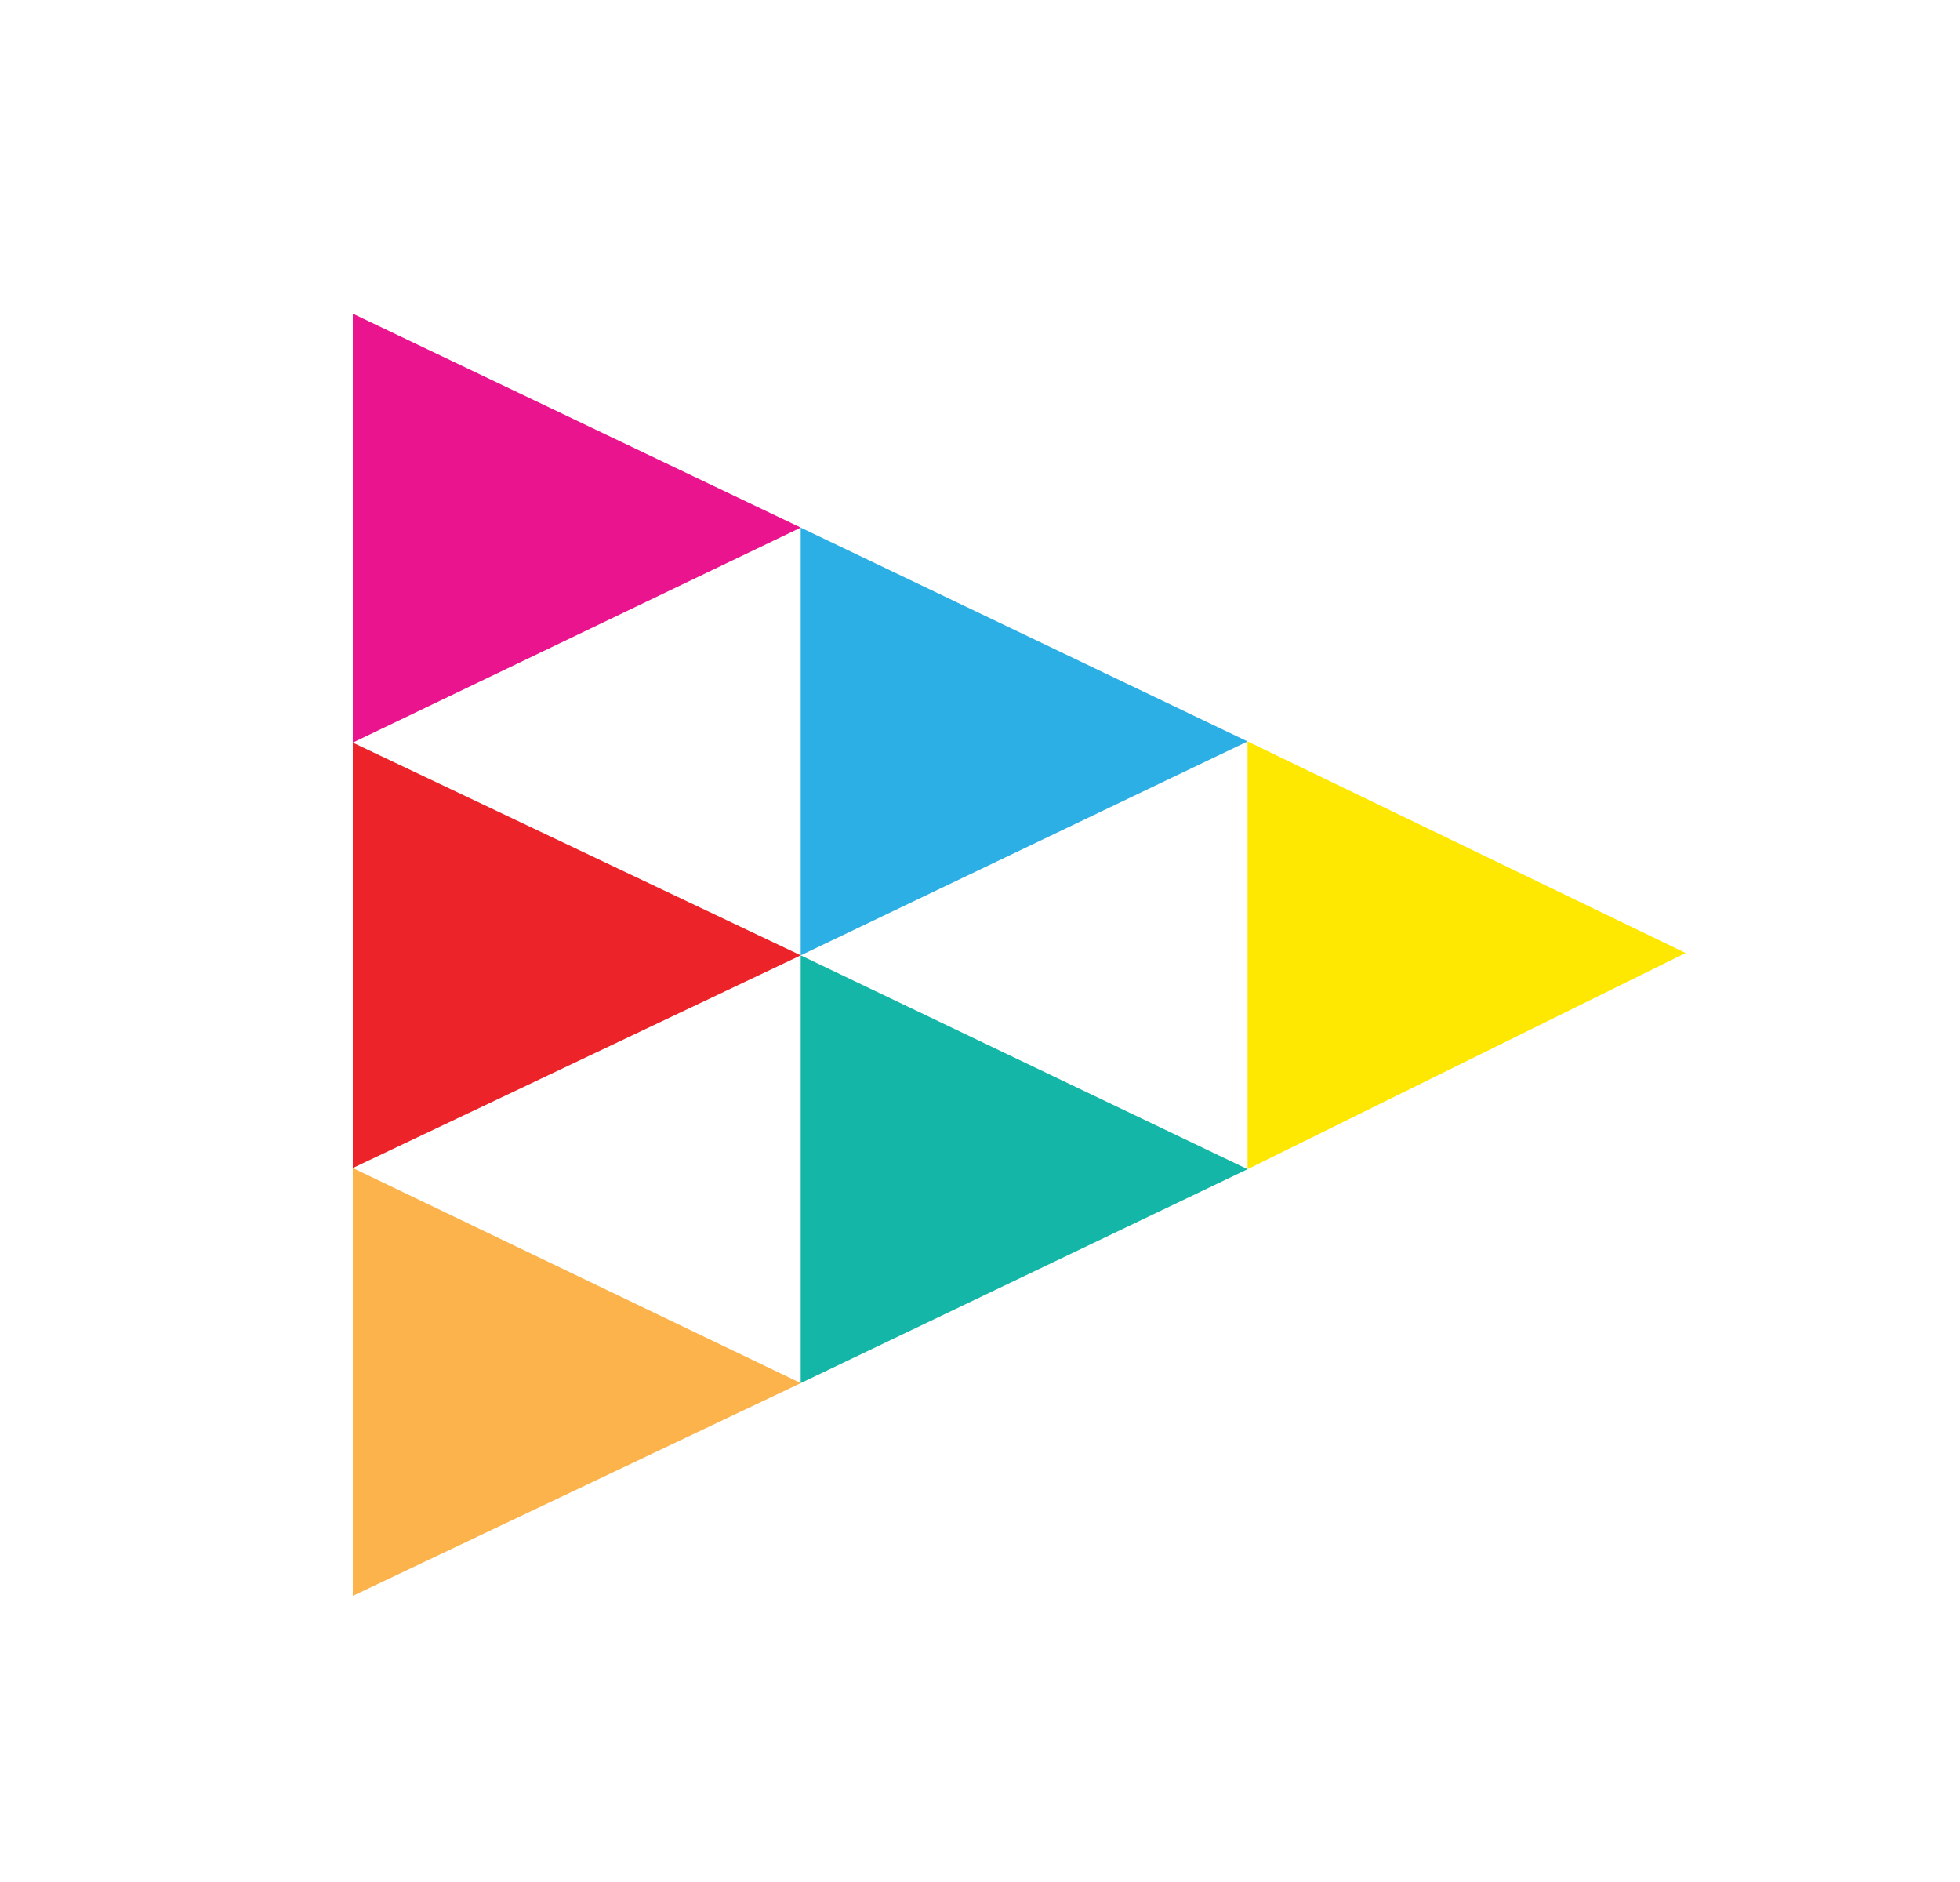 <svg width="25" height="24" viewBox="0 0 25 24" fill="none" xmlns="http://www.w3.org/2000/svg">
<path d="M4.5 4L10.214 6.728L4.5 9.47V4Z" fill="#EA158E"/>
<path d="M10.213 6.728L15.913 9.455L10.213 12.183V6.728Z" fill="#2CAFE5"/>
<path d="M4.5 9.47L10.214 12.183L4.5 14.895V9.47Z" fill="#EC242A"/>
<path d="M21.5 12.153L15.913 14.91V9.455L21.5 12.153Z" fill="#FEE700"/>
<path d="M15.913 14.91L10.213 17.638V12.183L15.913 14.91Z" fill="#13B6A7"/>
<path d="M10.214 17.638L4.5 20.351V14.895L10.214 17.638Z" fill="#FCB34B"/>
</svg>

